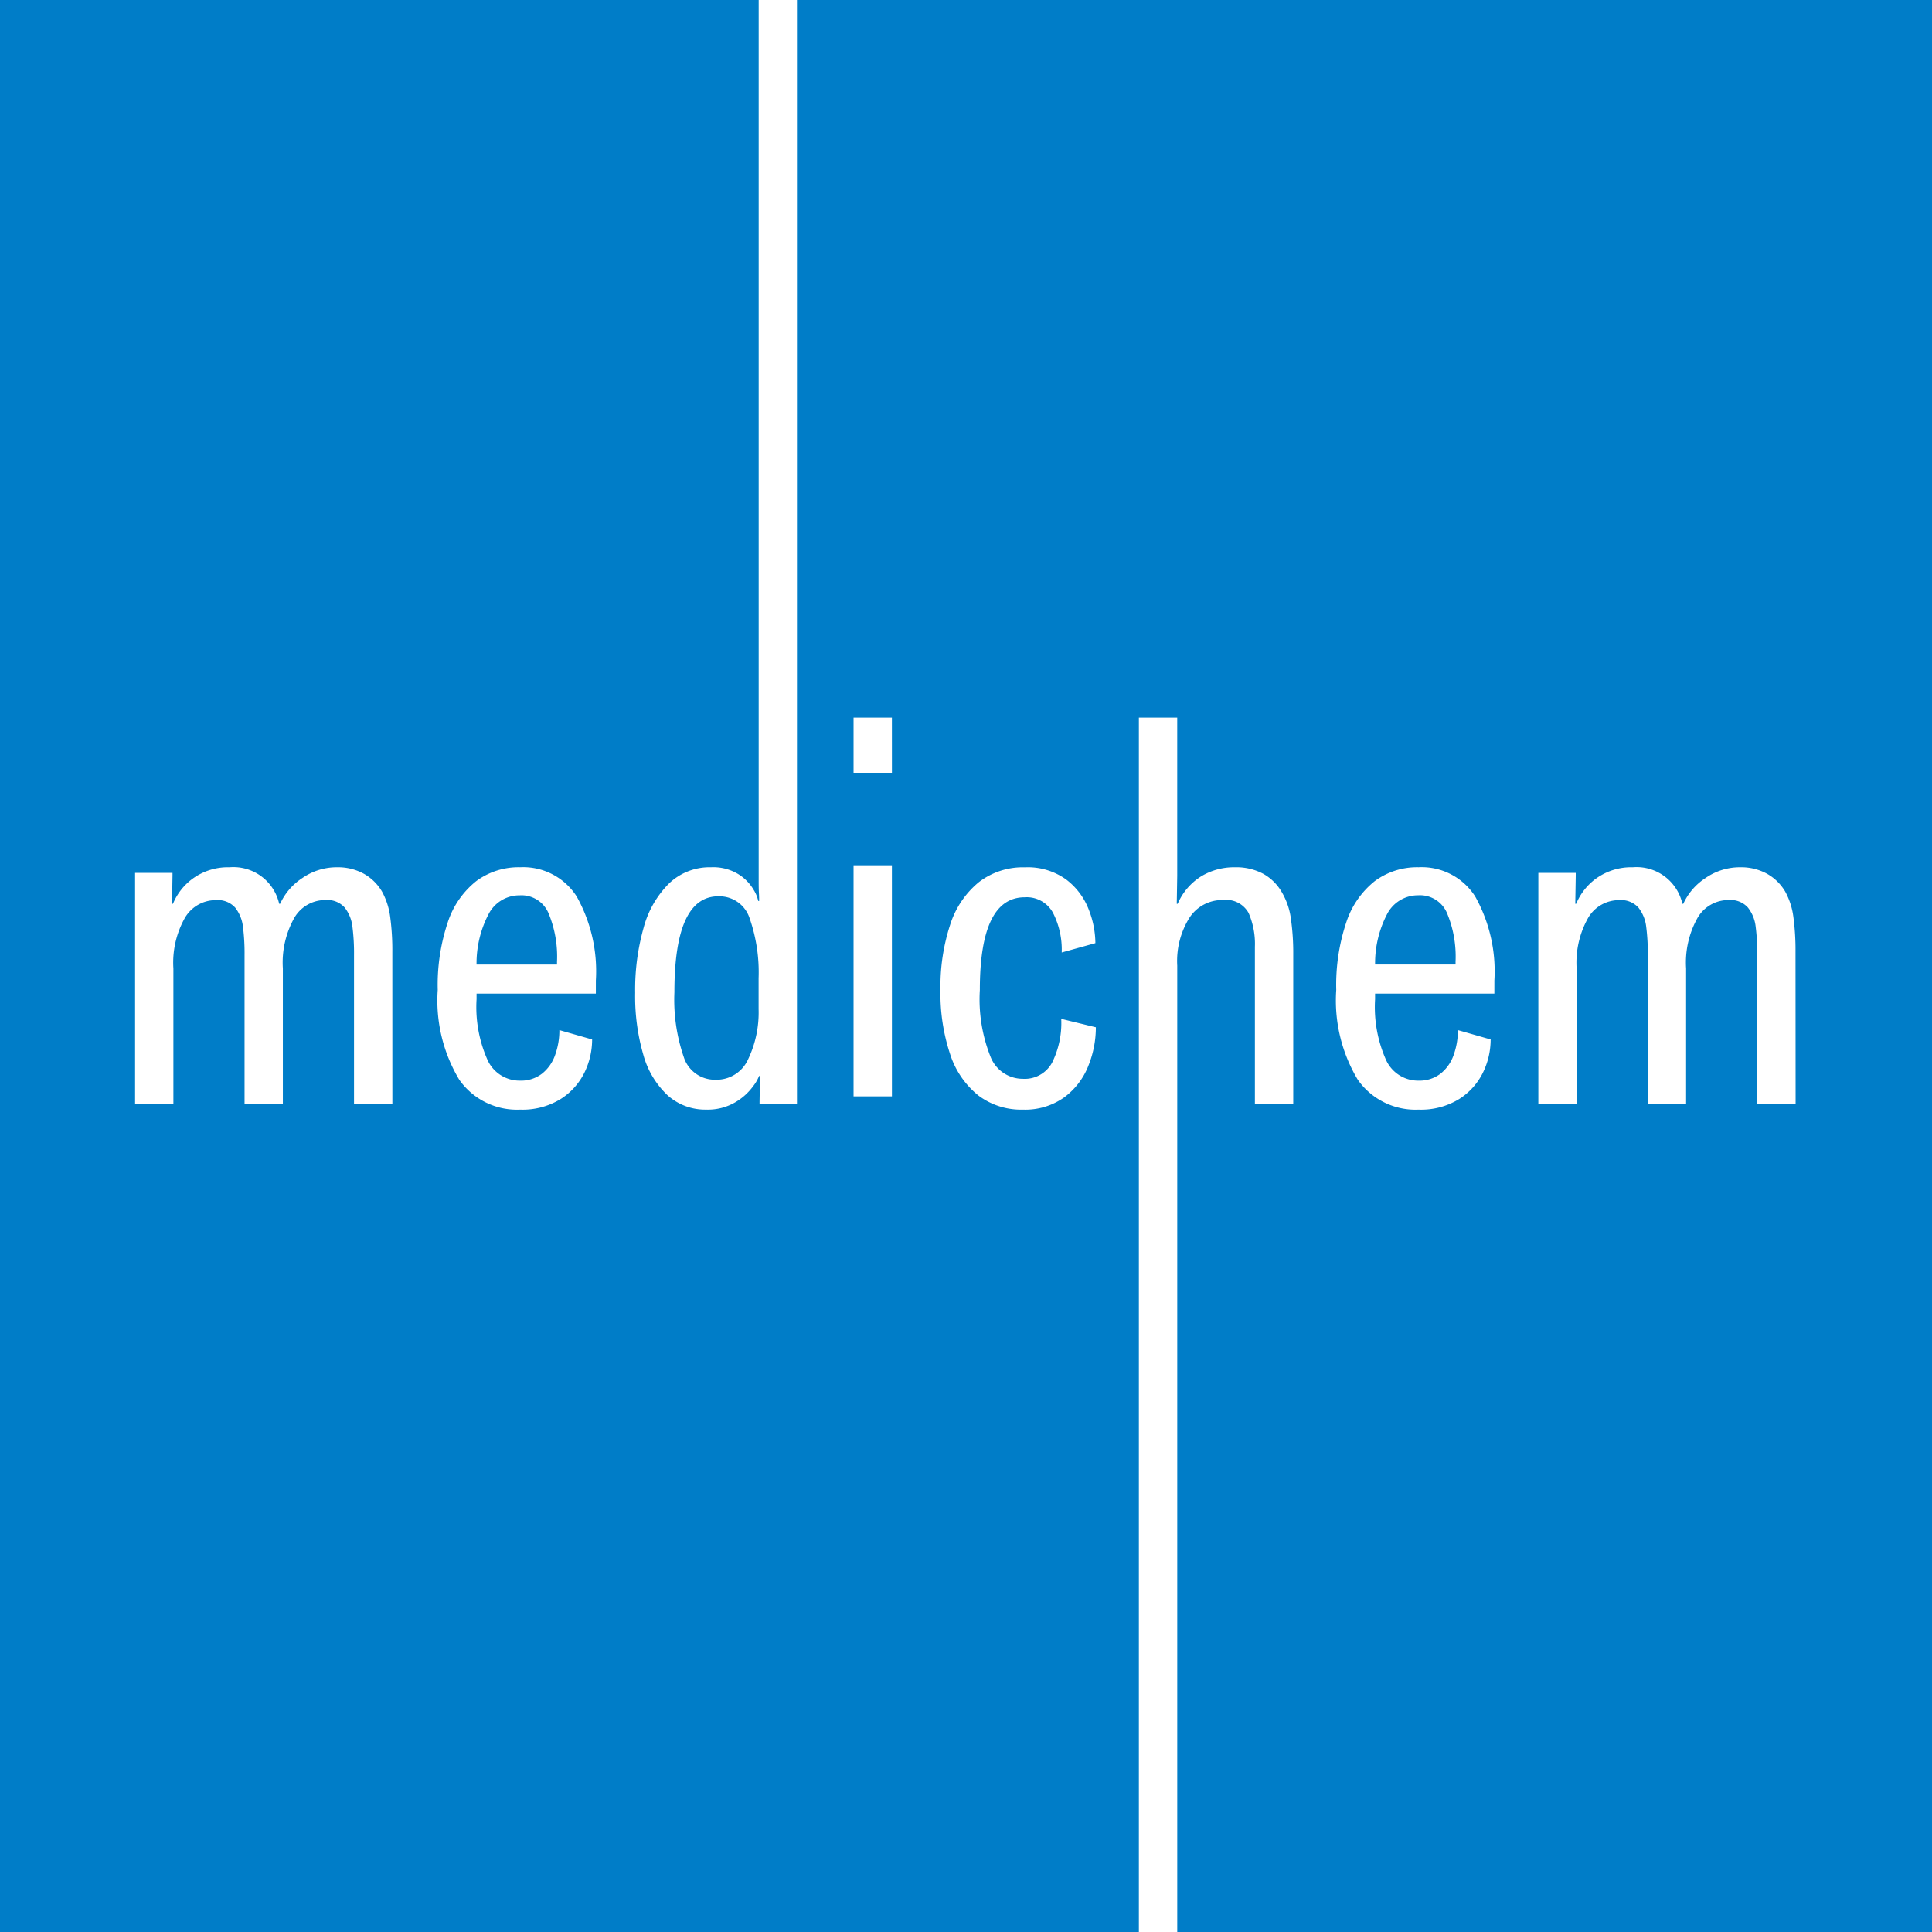<?xml version="1.0" encoding="UTF-8"?>
<svg xmlns="http://www.w3.org/2000/svg" xmlns:xlink="http://www.w3.org/1999/xlink" id="Grupo_3280" data-name="Grupo 3280" width="100" height="100" viewBox="0 0 100 100">
  <defs>
    <clipPath id="clip-path">
      <rect id="Rectángulo_2913" data-name="Rectángulo 2913" width="100" height="100" fill="none"></rect>
    </clipPath>
  </defs>
  <g id="Grupo_3279" data-name="Grupo 3279" clip-path="url(#clip-path)">
    <path id="Trazado_4209" data-name="Trazado 4209" d="M26.918,46.344a1.793,1.793,0,0,0-1.634.981,5.5,5.5,0,0,0-.618,2.6h4.165v-.145a5.824,5.824,0,0,0-.448-2.53,1.52,1.52,0,0,0-1.465-.908m46.508,0a1.793,1.793,0,0,0-1.634.981,5.5,5.5,0,0,0-.617,2.6h4.164v-.145a5.824,5.824,0,0,0-.448-2.53,1.52,1.52,0,0,0-1.465-.908M41.251,0V57.143H39.314v-.121l.024-1.332H39.29a2.113,2.113,0,0,1-.3.521,3.023,3.023,0,0,1-.92.835,2.8,2.8,0,0,1-1.513.387,2.914,2.914,0,0,1-2-.739A4.513,4.513,0,0,1,33.3,54.6a10.851,10.851,0,0,1-.424-3.22,11.775,11.775,0,0,1,.436-3.354,5.078,5.078,0,0,1,1.32-2.3,3.035,3.035,0,0,1,2.167-.835,2.484,2.484,0,0,1,1.465.387,2.374,2.374,0,0,1,.763.811,1.747,1.747,0,0,1,.218.545h.048c0-.064,0-.206-.012-.424s-.012-.48-.012-.787V0H0V100H58.948V37.143h1.985v8.184l-.024,1.453h.048a3.141,3.141,0,0,1,1.211-1.417,3.283,3.283,0,0,1,1.743-.472,2.985,2.985,0,0,1,1.477.339,2.541,2.541,0,0,1,.969.969,3.644,3.644,0,0,1,.46,1.356,12.422,12.422,0,0,1,.121,1.84v7.748H64.953V49.008a4.008,4.008,0,0,0-.327-1.755,1.323,1.323,0,0,0-1.319-.666,2.022,2.022,0,0,0-1.731.9,4.222,4.222,0,0,0-.642,2.494V100H100V0ZM20.309,57.143H18.324v-7.7a10.818,10.818,0,0,0-.085-1.5,1.954,1.954,0,0,0-.4-.969,1.206,1.206,0,0,0-.993-.387,1.848,1.848,0,0,0-1.6.9,4.727,4.727,0,0,0-.605,2.639v7.022H12.658v-7.7a10.773,10.773,0,0,0-.085-1.5,1.954,1.954,0,0,0-.4-.969,1.207,1.207,0,0,0-.993-.387,1.848,1.848,0,0,0-1.6.9,4.727,4.727,0,0,0-.605,2.639v7.022H6.992V45.182H8.929v.145L8.905,46.78h.048a3.044,3.044,0,0,1,1.1-1.356,3.111,3.111,0,0,1,1.828-.533A2.428,2.428,0,0,1,14.45,46.78H14.5a3.153,3.153,0,0,1,1.15-1.332,3.116,3.116,0,0,1,1.8-.557,2.789,2.789,0,0,1,1.368.327,2.525,2.525,0,0,1,.956.932,3.737,3.737,0,0,1,.424,1.32,12.917,12.917,0,0,1,.109,1.8Zm10.532-5.714H24.667v.291a6.716,6.716,0,0,0,.581,3.172,1.824,1.824,0,0,0,1.671,1.041,1.78,1.78,0,0,0,1.138-.363,2.113,2.113,0,0,0,.678-.969,3.761,3.761,0,0,0,.218-1.283l1.695.484a3.889,3.889,0,0,1-.4,1.719,3.391,3.391,0,0,1-1.235,1.368,3.759,3.759,0,0,1-2.094.545,3.649,3.649,0,0,1-3.148-1.55,7.96,7.96,0,0,1-1.114-4.649,10.211,10.211,0,0,1,.521-3.5,4.508,4.508,0,0,1,1.477-2.131,3.68,3.68,0,0,1,2.264-.714,3.28,3.28,0,0,1,2.93,1.513,7.927,7.927,0,0,1,.993,4.346Zm15.325,5.318H44.18V44.786h1.985Zm0-16.747H44.18V37.143h1.985ZM56.322,55.194a3.717,3.717,0,0,1-1.247,1.61,3.477,3.477,0,0,1-2.131.63,3.671,3.671,0,0,1-2.312-.739,4.52,4.52,0,0,1-1.453-2.131,9.936,9.936,0,0,1-.5-3.329,10.269,10.269,0,0,1,.5-3.366,4.677,4.677,0,0,1,1.477-2.2,3.727,3.727,0,0,1,2.385-.775,3.4,3.4,0,0,1,2.143.63,3.54,3.54,0,0,1,1.162,1.537,4.864,4.864,0,0,1,.351,1.756l-1.743.484a4.2,4.2,0,0,0-.448-2.046,1.545,1.545,0,0,0-1.465-.811q-2.325,0-2.324,4.794a8.035,8.035,0,0,0,.569,3.5,1.791,1.791,0,0,0,1.658,1.1A1.61,1.61,0,0,0,54.457,55a4.61,4.61,0,0,0,.472-2.264l1.792.436a5.308,5.308,0,0,1-.4,2.022m21.027-3.765H71.174v.291a6.716,6.716,0,0,0,.581,3.172,1.824,1.824,0,0,0,1.671,1.041,1.781,1.781,0,0,0,1.138-.363,2.114,2.114,0,0,0,.678-.969,3.755,3.755,0,0,0,.218-1.283l1.695.484a3.889,3.889,0,0,1-.4,1.719,3.389,3.389,0,0,1-1.235,1.368,3.759,3.759,0,0,1-2.094.545,3.649,3.649,0,0,1-3.148-1.55,7.962,7.962,0,0,1-1.114-4.649,10.211,10.211,0,0,1,.521-3.5,4.51,4.51,0,0,1,1.477-2.131,3.681,3.681,0,0,1,2.264-.714,3.28,3.28,0,0,1,2.93,1.513,7.93,7.93,0,0,1,.993,4.346ZM92.94,57.143H90.955v-7.7a10.772,10.772,0,0,0-.085-1.5,1.95,1.95,0,0,0-.4-.969,1.206,1.206,0,0,0-.993-.387,1.848,1.848,0,0,0-1.6.9,4.727,4.727,0,0,0-.605,2.639v7.022H85.289v-7.7a10.772,10.772,0,0,0-.085-1.5,1.952,1.952,0,0,0-.4-.969,1.206,1.206,0,0,0-.993-.387,1.848,1.848,0,0,0-1.6.9,4.725,4.725,0,0,0-.605,2.639v7.022H79.624V45.182H81.56v.145l-.024,1.453h.048a3.042,3.042,0,0,1,1.1-1.356,3.111,3.111,0,0,1,1.828-.533,2.427,2.427,0,0,1,2.567,1.889h.048a3.155,3.155,0,0,1,1.15-1.332,3.116,3.116,0,0,1,1.8-.557,2.787,2.787,0,0,1,1.368.327,2.524,2.524,0,0,1,.957.932,3.737,3.737,0,0,1,.424,1.32,12.956,12.956,0,0,1,.109,1.8ZM37.183,46.393q-2.276,0-2.276,4.964a9.117,9.117,0,0,0,.484,3.354,1.682,1.682,0,0,0,1.646,1.174,1.783,1.783,0,0,0,1.683-1.053,5.619,5.619,0,0,0,.545-2.6v-1.6a8.5,8.5,0,0,0-.46-3.087,1.639,1.639,0,0,0-1.622-1.15" fill="#007dc8"></path>
  </g>
</svg>
